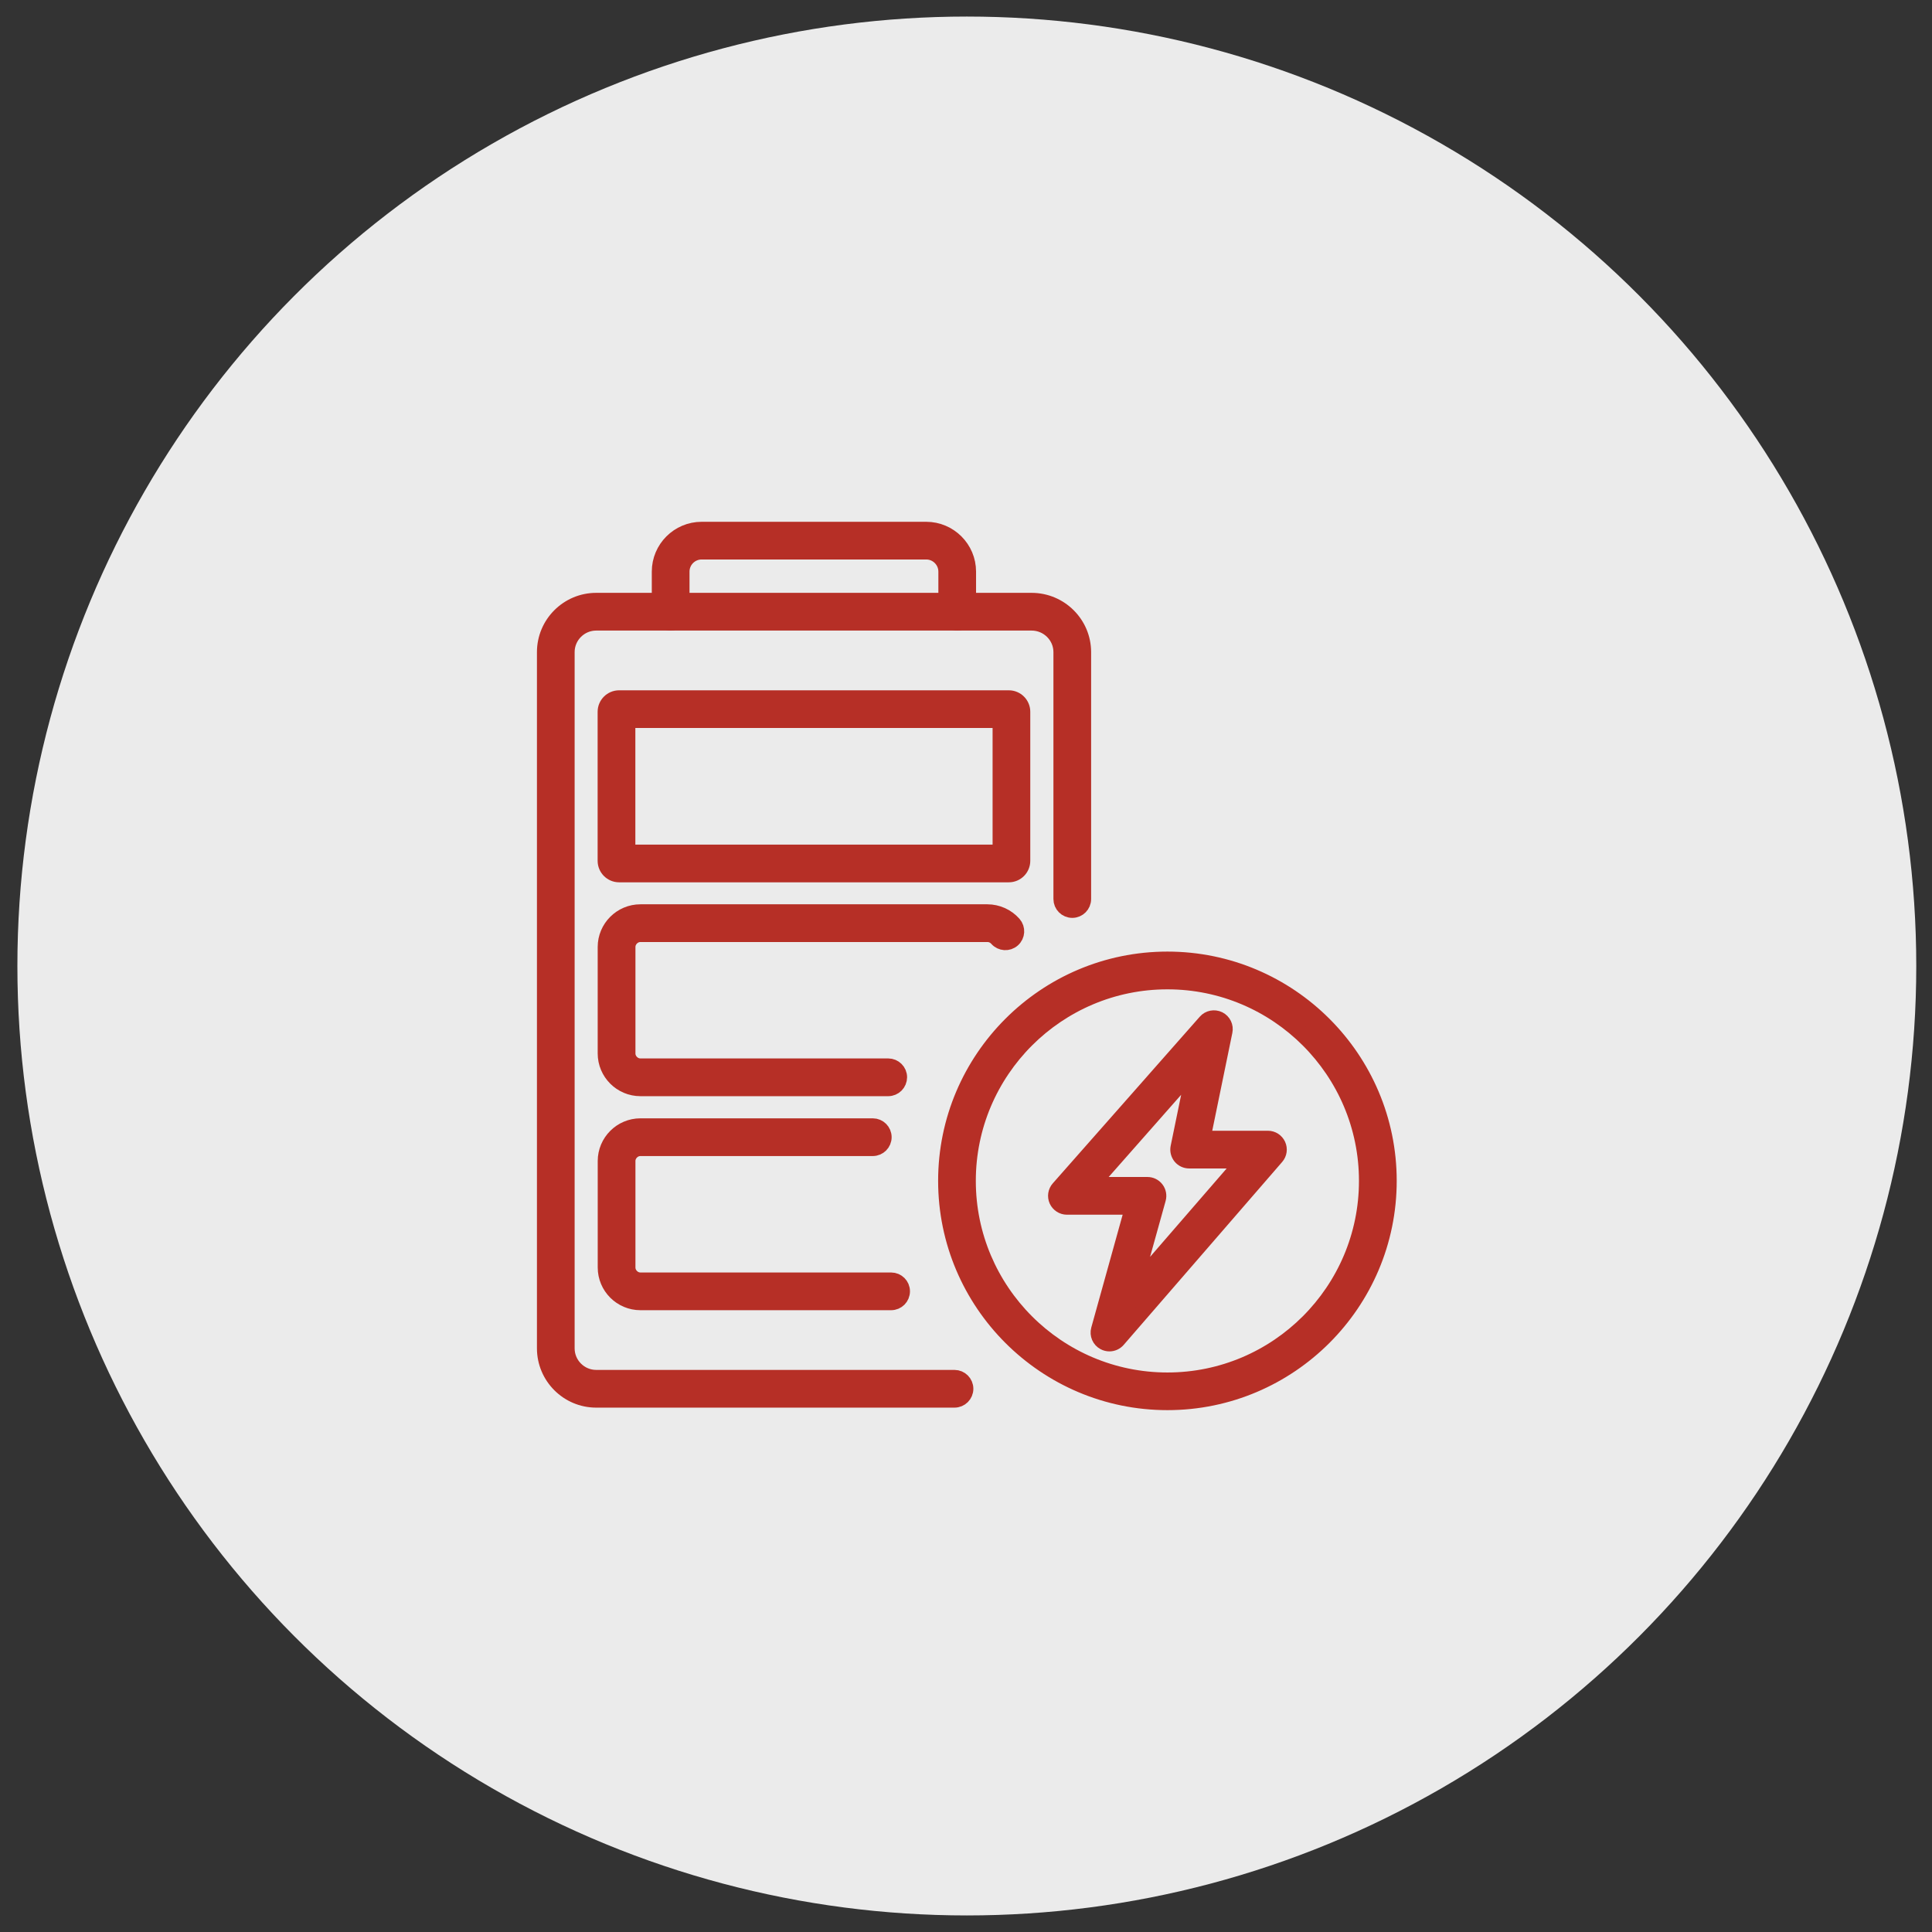 <?xml version="1.0" encoding="utf-8"?>
<!-- Generator: Adobe Illustrator 16.0.0, SVG Export Plug-In . SVG Version: 6.00 Build 0)  -->
<!DOCTYPE svg PUBLIC "-//W3C//DTD SVG 1.1//EN" "http://www.w3.org/Graphics/SVG/1.1/DTD/svg11.dtd">
<svg version="1.1" xmlns="http://www.w3.org/2000/svg" xmlns:xlink="http://www.w3.org/1999/xlink" x="0px" y="0px" width="63px"
	 height="63px" viewBox="0 0 63 63" enable-background="new 0 0 63 63" xml:space="preserve">
<rect x="0" y="0" width="63" height="63" fill="#333333" stroke="none"/>
<g id="Calque_1">
	<circle fill="#EBEBEB" cx="31.527" cy="31.5" r="30.96"/>
</g>
<g id="Calque_2" display="none">
	<g display="inline">
		<g>
			<path fill="#B62F26" stroke="#B62F26" stroke-width="0.5" stroke-miterlimit="10" d="M31.321,36.782
				c-0.036,0-0.071-0.006-0.106-0.016c-0.153-0.047-0.258-0.189-0.258-0.35v-4.289H27.85c-0.201,0-0.365-0.162-0.365-0.363
				c0-0.006,0-0.01,0-0.014c-0.003-0.074,0.018-0.15,0.063-0.217l3.959-5.837c0.09-0.132,0.256-0.19,0.409-0.144
				c0.154,0.047,0.257,0.188,0.257,0.349v4.366h3.029c0.135,0,0.259,0.074,0.322,0.192c0.063,0.119,0.057,0.264-0.02,0.375
				l-3.882,5.785C31.555,36.724,31.44,36.782,31.321,36.782z M28.521,31.399h2.8c0.201,0,0.364,0.163,0.364,0.366v3.455l2.834-4.222
				h-2.71c-0.201,0-0.364-0.164-0.364-0.365v-3.544L28.521,31.399z"/>
		</g>
		<g>
			<g>
				<path fill="#B62F26" stroke="#B62F26" stroke-width="0.5" stroke-miterlimit="10" d="M43.008,26.36h-4.517
					c-0.201,0-0.364-0.163-0.364-0.364s0.163-0.364,0.364-0.364h4.517c0.201,0,0.364,0.163,0.364,0.364S43.209,26.36,43.008,26.36z"
					/>
			</g>
			<g>
				<g>
					<path fill="#B62F26" stroke="#B62F26" stroke-width="0.5" stroke-miterlimit="10" d="M24.563,26.786h-4.516
						c-0.202,0-0.365-0.163-0.365-0.365c0-0.201,0.163-0.364,0.365-0.364h4.516c0.201,0,0.364,0.163,0.364,0.364
						C24.927,26.623,24.764,26.786,24.563,26.786z"/>
				</g>
				<g>
					<path fill="#B62F26" stroke="#B62F26" stroke-width="0.5" stroke-miterlimit="10" d="M22.304,29.043
						c-0.201,0-0.364-0.163-0.364-0.364v-4.517c0-0.201,0.163-0.364,0.364-0.364c0.202,0,0.365,0.163,0.365,0.364v4.517
						C22.669,28.88,22.506,29.043,22.304,29.043z"/>
				</g>
			</g>
		</g>
		<g>
			<path fill="#B62F26" stroke="#B62F26" stroke-width="0.5" stroke-miterlimit="10" d="M47.559,43.745H15.495
				c-0.202,0-0.365-0.164-0.365-0.365v-5.113c0-0.201,0.163-0.365,0.365-0.365h32.064c0.202,0,0.365,0.164,0.365,0.365v5.113
				C47.924,43.581,47.761,43.745,47.559,43.745z M15.859,43.015h31.335v-4.383H15.859V43.015z"/>
		</g>
		<g>
			<path fill="#B62F26" stroke="#B62F26" stroke-width="0.5" stroke-miterlimit="10" d="M46.16,38.632H16.893
				c-0.201,0-0.365-0.164-0.365-0.365V24.349c0-1.313,1.064-2.377,2.377-2.377h25.243c1.313,0,2.377,1.064,2.377,2.377v13.917
				C46.525,38.468,46.361,38.632,46.16,38.632z M17.258,37.901h28.538V24.517c0-1.003-0.813-1.815-1.815-1.815H19.073
				c-1.002,0-1.815,0.813-1.815,1.815V37.901z"/>
		</g>
		<g>
			<g>
				<path fill="#B62F26" stroke="#B62F26" stroke-width="0.5" stroke-miterlimit="10" d="M25.615,22.702h-5.126
					c-0.202,0-0.365-0.164-0.365-0.365V19.62c0-0.202,0.163-0.365,0.365-0.365h5.126c0.201,0,0.365,0.163,0.365,0.365v2.717
					C25.98,22.538,25.816,22.702,25.615,22.702z M20.853,21.972h4.397v-1.988h-4.397V21.972z"/>
			</g>
			<g>
				<path fill="#B62F26" stroke="#B62F26" stroke-width="0.5" stroke-miterlimit="10" d="M42.564,22.702h-5.126
					c-0.201,0-0.364-0.164-0.364-0.365V19.62c0-0.202,0.163-0.365,0.364-0.365h5.126c0.202,0,0.365,0.163,0.365,0.365v2.717
					C42.93,22.538,42.767,22.702,42.564,22.702z M37.803,21.972h4.398v-1.988h-4.398V21.972z"/>
			</g>
		</g>
	</g>
</g>
<g id="Calque_3" display="none">
	<g display="inline">
		<g>
			<path fill="#B62F26" stroke="#B62F26" stroke-width="0.5" stroke-miterlimit="10" d="M31.813,40.556
				c-0.059,0-0.118-0.016-0.172-0.045c-0.15-0.08-0.225-0.254-0.179-0.418l1.033-3.711h-1.979c-0.144,0-0.273-0.084-0.333-0.215
				s-0.036-0.283,0.059-0.391l4.485-5.085c0.109-0.124,0.289-0.159,0.437-0.085s0.228,0.238,0.194,0.399l-0.666,3.238h1.958
				c0.143,0,0.272,0.084,0.331,0.213c0.061,0.131,0.038,0.282-0.056,0.39l-4.837,5.583C32.018,40.511,31.916,40.556,31.813,40.556z
				 M31.323,35.653h1.651c0.114,0,0.222,0.053,0.29,0.143c0.069,0.092,0.092,0.209,0.061,0.318l-0.726,2.613l3.253-3.756h-1.607
				c-0.109,0-0.213-0.049-0.282-0.134s-0.097-0.196-0.074-0.304l0.479-2.332L31.323,35.653z"/>
		</g>
		<g>
			<path fill="#B62F26" stroke="#B62F26" stroke-width="0.5" stroke-miterlimit="10" d="M40.599,43.72H27.108
				c-0.69,0-1.334-0.375-1.681-0.979l-1.682-2.984c-0.215-0.375-0.617-0.609-1.046-0.609h-1.76c-0.721,0-1.307-0.586-1.307-1.307
				v-4.558c0-0.723,0.586-1.308,1.307-1.308h1.76c0.43,0,0.832-0.234,1.048-0.613l1.679-2.979c0.348-0.606,0.992-0.981,1.682-0.981
				h13.491c1.063,0,1.928,0.865,1.928,1.929v1.505h2.198v-3.042c0-0.201,0.164-0.364,0.365-0.364h0.469
				c1.521,0,2.76,1.237,2.76,2.759v5.71c0,1.521-1.238,2.76-2.759,2.76h-0.47c-0.201,0-0.365-0.164-0.365-0.365v-3.042h-2.198v6.54
				C42.526,42.854,41.662,43.72,40.599,43.72z M20.939,32.705c-0.318,0-0.578,0.258-0.578,0.578v4.558
				c0,0.318,0.259,0.576,0.578,0.576h1.76c0.69,0,1.334,0.375,1.681,0.979l1.682,2.984c0.216,0.375,0.617,0.609,1.047,0.609h13.491
				c0.661,0,1.198-0.537,1.198-1.197v-6.904c0-0.201,0.164-0.365,0.365-0.365h2.928c0.201,0,0.364,0.164,0.364,0.365v3.043h0.105
				c1.119,0,2.029-0.912,2.029-2.031v-5.71c0-1.119-0.91-2.029-2.03-2.029h-0.104v3.042c0,0.201-0.163,0.364-0.364,0.364h-2.928
				c-0.201,0-0.365-0.163-0.365-0.364v-1.87c0-0.661-0.537-1.199-1.198-1.199H27.108c-0.43,0-0.832,0.234-1.048,0.612l-1.68,2.979
				c-0.348,0.605-0.992,0.981-1.682,0.981H20.939z"/>
		</g>
		<g>
			<path fill="#B62F26" stroke="#B62F26" stroke-width="0.5" stroke-miterlimit="10" d="M17.966,41.856h-0.82
				c-1.329,0-2.411-1.082-2.411-2.412v-7.768c0-1.329,1.082-2.41,2.411-2.41h0.82c0.202,0,0.365,0.163,0.365,0.364v11.86
				C18.331,41.692,18.167,41.856,17.966,41.856z M17.146,29.996c-0.927,0-1.681,0.755-1.681,1.681v7.768
				c0,0.928,0.754,1.682,1.681,1.682h0.456v-11.13H17.146z"/>
		</g>
		<g>
			<path fill="#B62F26" stroke="#B62F26" stroke-width="0.5" stroke-miterlimit="10" d="M35.276,26.271h-3.388
				c-0.202,0-0.365-0.163-0.365-0.364v-3.033H27.65c-0.202,0-0.365-0.163-0.365-0.364V21.19c0-1.054,0.857-1.91,1.91-1.91h8.773
				c1.054,0,1.91,0.856,1.91,1.91v1.319c0,0.201-0.163,0.364-0.365,0.364h-3.873v3.033C35.641,26.108,35.479,26.271,35.276,26.271z
				 M32.253,25.542h2.659v-3.032c0-0.202,0.163-0.365,0.364-0.365h3.874V21.19c0-0.651-0.53-1.181-1.182-1.181h-8.773
				c-0.651,0-1.181,0.529-1.181,1.181v0.954h3.874c0.202,0,0.365,0.163,0.365,0.365V25.542z"/>
		</g>
	</g>
</g>
<g id="Calque_4">
	<g>
		<g>
			<path fill="#B62F26" stroke="#B62F26" stroke-width="0.5" stroke-miterlimit="10" d="M31.125,45.651H19.442
				c-0.928,0-1.683-0.756-1.683-1.684V21.265c0-0.928,0.755-1.683,1.683-1.683h14.196c0.934,0,1.692,0.755,1.692,1.683v8.051
				c0,0.202-0.163,0.365-0.364,0.365c-0.202,0-0.365-0.163-0.365-0.365v-8.051c0-0.525-0.432-0.953-0.963-0.953H19.442
				c-0.526,0-0.954,0.428-0.954,0.953v22.703c0,0.525,0.428,0.953,0.954,0.953h11.683c0.201,0,0.365,0.164,0.365,0.365
				S31.327,45.651,31.125,45.651z"/>
		</g>
		<g>
			<path fill="#B62F26" stroke="#B62F26" stroke-width="0.5" stroke-miterlimit="10" d="M31.214,20.312
				c-0.201,0-0.365-0.163-0.365-0.365V18.64c0-0.355-0.29-0.646-0.646-0.646H22.88c-0.356,0-0.646,0.29-0.646,0.646v1.307
				c0,0.202-0.164,0.365-0.365,0.365c-0.202,0-0.365-0.163-0.365-0.365V18.64c0-0.758,0.617-1.375,1.375-1.375h7.324
				c0.758,0,1.375,0.617,1.375,1.375v1.307C31.579,20.149,31.416,20.312,31.214,20.312z"/>
		</g>
		<g>
			<path fill="#B62F26" stroke="#B62F26" stroke-width="0.5" stroke-miterlimit="10" d="M36.178,43.817
				c-0.059,0-0.119-0.014-0.173-0.043c-0.15-0.08-0.225-0.254-0.179-0.418l1.111-3.996h-2.146c-0.144,0-0.273-0.086-0.333-0.215
				c-0.059-0.131-0.036-0.285,0.06-0.393l4.792-5.433c0.109-0.125,0.288-0.158,0.437-0.086c0.147,0.074,0.228,0.238,0.193,0.399
				l-0.717,3.49h2.123c0.143,0,0.271,0.084,0.331,0.213c0.06,0.131,0.038,0.283-0.056,0.391l-5.168,5.965
				C36.382,43.774,36.28,43.817,36.178,43.817z M35.599,38.63h1.819c0.113,0,0.221,0.053,0.29,0.145
				c0.069,0.09,0.091,0.209,0.061,0.318l-0.806,2.896l3.584-4.137h-1.771c-0.109,0-0.213-0.049-0.282-0.133
				c-0.069-0.086-0.097-0.197-0.075-0.305l0.531-2.585L35.599,38.63z"/>
		</g>
		<g>
			<path fill="#B62F26" stroke="#B62F26" stroke-width="0.5" stroke-miterlimit="10" d="M38.068,45.733
				c-3.984,0-7.227-3.242-7.227-7.227s3.243-7.226,7.227-7.226s7.227,3.242,7.227,7.226S42.053,45.733,38.068,45.733z
				 M38.068,32.011c-3.583,0-6.498,2.914-6.498,6.496c0,3.584,2.915,6.498,6.498,6.498c3.582,0,6.496-2.914,6.496-6.498
				C44.564,34.925,41.65,32.011,38.068,32.011z"/>
		</g>
		<g>
			<g>
				<g>
					<path fill="#B62F26" stroke="#B62F26" stroke-width="0.5" stroke-miterlimit="10" d="M32.896,28.521H20.189
						c-0.249,0-0.451-0.202-0.451-0.451V23.21c0-0.248,0.202-0.45,0.451-0.45h12.707c0.249,0,0.45,0.202,0.45,0.45v4.859
						C33.346,28.319,33.145,28.521,32.896,28.521z M20.468,27.792h12.149v-4.303H20.468V27.792z"/>
				</g>
			</g>
			<g>
				<g>
					<path fill="#B62F26" stroke="#B62F26" stroke-width="0.5" stroke-miterlimit="10" d="M28.963,35.495h-8.08
						c-0.63,0-1.143-0.514-1.143-1.143v-3.471c0-0.63,0.513-1.143,1.143-1.143h11.313c0.329,0,0.643,0.142,0.861,0.389
						c0.133,0.151,0.119,0.382-0.032,0.515c-0.151,0.134-0.382,0.119-0.515-0.032c-0.081-0.091-0.192-0.142-0.314-0.142H20.884
						c-0.224,0-0.413,0.189-0.413,0.413v3.471c0,0.223,0.189,0.412,0.413,0.412h8.08c0.201,0,0.365,0.163,0.365,0.364
						C29.328,35.331,29.165,35.495,28.963,35.495z"/>
				</g>
			</g>
			<g>
				<g>
					<path fill="#B62F26" stroke="#B62F26" stroke-width="0.5" stroke-miterlimit="10" d="M29.058,42.474h-8.174
						c-0.63,0-1.143-0.512-1.143-1.143V37.86c0-0.629,0.513-1.143,1.143-1.143h7.577c0.201,0,0.364,0.164,0.364,0.365
						s-0.163,0.365-0.364,0.365h-7.577c-0.224,0-0.413,0.189-0.413,0.412v3.471c0,0.225,0.189,0.414,0.413,0.414h8.174
						c0.202,0,0.365,0.162,0.365,0.363C29.423,42.312,29.26,42.474,29.058,42.474z"/>
				</g>
			</g>
		</g>
	</g>
</g>
<g id="Calque_5" display="none">
	<g display="inline">
		<g>
			<path fill="#B62F26" stroke="#B62F26" stroke-width="0.5" stroke-miterlimit="10" d="M26.084,39.754
				c-0.035,0-0.071-0.006-0.106-0.016c-0.154-0.047-0.259-0.188-0.259-0.35v-4.276h-3.098c-0.201,0-0.365-0.163-0.365-0.364
				c0-0.005,0-0.009,0-0.013c-0.003-0.075,0.018-0.151,0.063-0.218l3.95-5.822c0.09-0.133,0.256-0.19,0.409-0.144
				c0.153,0.047,0.258,0.188,0.258,0.349v4.354h3.021c0.134,0,0.258,0.074,0.322,0.192c0.063,0.119,0.056,0.264-0.019,0.375
				l-3.873,5.77C26.318,39.695,26.204,39.754,26.084,39.754z M23.293,34.383h2.792c0.202,0,0.365,0.163,0.365,0.365v3.443
				l2.824-4.208h-2.702c-0.201,0-0.365-0.163-0.365-0.364v-3.532L23.293,34.383z"/>
		</g>
		<g>
			<path fill="#B62F26" stroke="#B62F26" stroke-width="0.5" stroke-miterlimit="10" d="M43.624,26.778h-0.425
				c-1.648,0-2.989-1.341-2.989-2.989v-3.05c0-0.201,0.163-0.364,0.364-0.364h5.676c0.201,0,0.363,0.163,0.363,0.364v3.05
				C46.613,25.438,45.273,26.778,43.624,26.778z M40.939,21.104v2.686c0,1.246,1.014,2.26,2.26,2.26h0.425
				c1.247,0,2.261-1.014,2.261-2.26v-2.686H40.939z"/>
		</g>
		<g>
			<g>
				<path fill="#B62F26" stroke="#B62F26" stroke-width="0.5" stroke-miterlimit="10" d="M41.74,21.104
					c-0.202,0-0.365-0.163-0.365-0.364v-2.535c0-0.201,0.163-0.364,0.365-0.364c0.201,0,0.364,0.163,0.364,0.364v2.535
					C42.104,20.94,41.941,21.104,41.74,21.104z"/>
			</g>
			<g>
				<path fill="#B62F26" stroke="#B62F26" stroke-width="0.5" stroke-miterlimit="10" d="M45.084,21.104
					c-0.201,0-0.364-0.163-0.364-0.364v-2.535c0-0.201,0.163-0.364,0.364-0.364s0.365,0.163,0.365,0.364v2.535
					C45.449,20.94,45.285,21.104,45.084,21.104z"/>
			</g>
		</g>
		<g>
			<path fill="#B62F26" stroke="#B62F26" stroke-width="0.5" stroke-miterlimit="10" d="M34.17,42.191H18.41
				c-0.201,0-0.365-0.164-0.365-0.365V20.123c0-1.215,0.989-2.204,2.204-2.204H32.33c1.216,0,2.204,0.989,2.204,2.204v21.703
				C34.534,42.027,34.371,42.191,34.17,42.191z M18.774,41.461h15.03V20.123c0-0.813-0.661-1.475-1.475-1.475H20.249
				c-0.813,0-1.475,0.662-1.475,1.475V41.461z"/>
		</g>
		<g>
			<path fill="#B62F26" stroke="#B62F26" stroke-width="0.5" stroke-miterlimit="10" d="M35.775,45.158H16.805
				c-0.202,0-0.365-0.164-0.365-0.365v-2.82c0-0.281,0.229-0.512,0.511-0.512h18.678c0.281,0,0.511,0.23,0.511,0.512v2.82
				C36.14,44.994,35.977,45.158,35.775,45.158z M17.169,44.43H35.41v-2.238H17.169V44.43z"/>
		</g>
		<g>
			<path fill="#B62F26" stroke="#B62F26" stroke-width="0.5" stroke-miterlimit="10" d="M30.949,27.307h-9.368
				c-0.26,0-0.472-0.211-0.472-0.472v-5.258c0-0.26,0.212-0.472,0.472-0.472h9.368c0.26,0,0.472,0.212,0.472,0.472v5.258
				C31.421,27.096,31.209,27.307,30.949,27.307z M21.839,26.578h8.853v-4.743h-8.853V26.578z"/>
		</g>
		<g>
			<path fill="#B62F26" stroke="#B62F26" stroke-width="0.5" stroke-miterlimit="10" d="M41.077,42.191
				c-1.489,0-2.7-1.211-2.7-2.699V36.84c0-1.93-1.57-3.501-3.502-3.501H34.17c-0.201,0-0.365-0.163-0.365-0.365
				c0-0.201,0.164-0.364,0.365-0.364h0.705c2.334,0,4.232,1.898,4.232,4.23v2.652c0,1.086,0.883,1.969,1.97,1.969
				s1.97-0.883,1.97-1.969V26.667c0-0.201,0.164-0.364,0.365-0.364s0.364,0.163,0.364,0.364v12.825
				C43.776,40.98,42.565,42.191,41.077,42.191z"/>
		</g>
	</g>
</g>
</svg>
